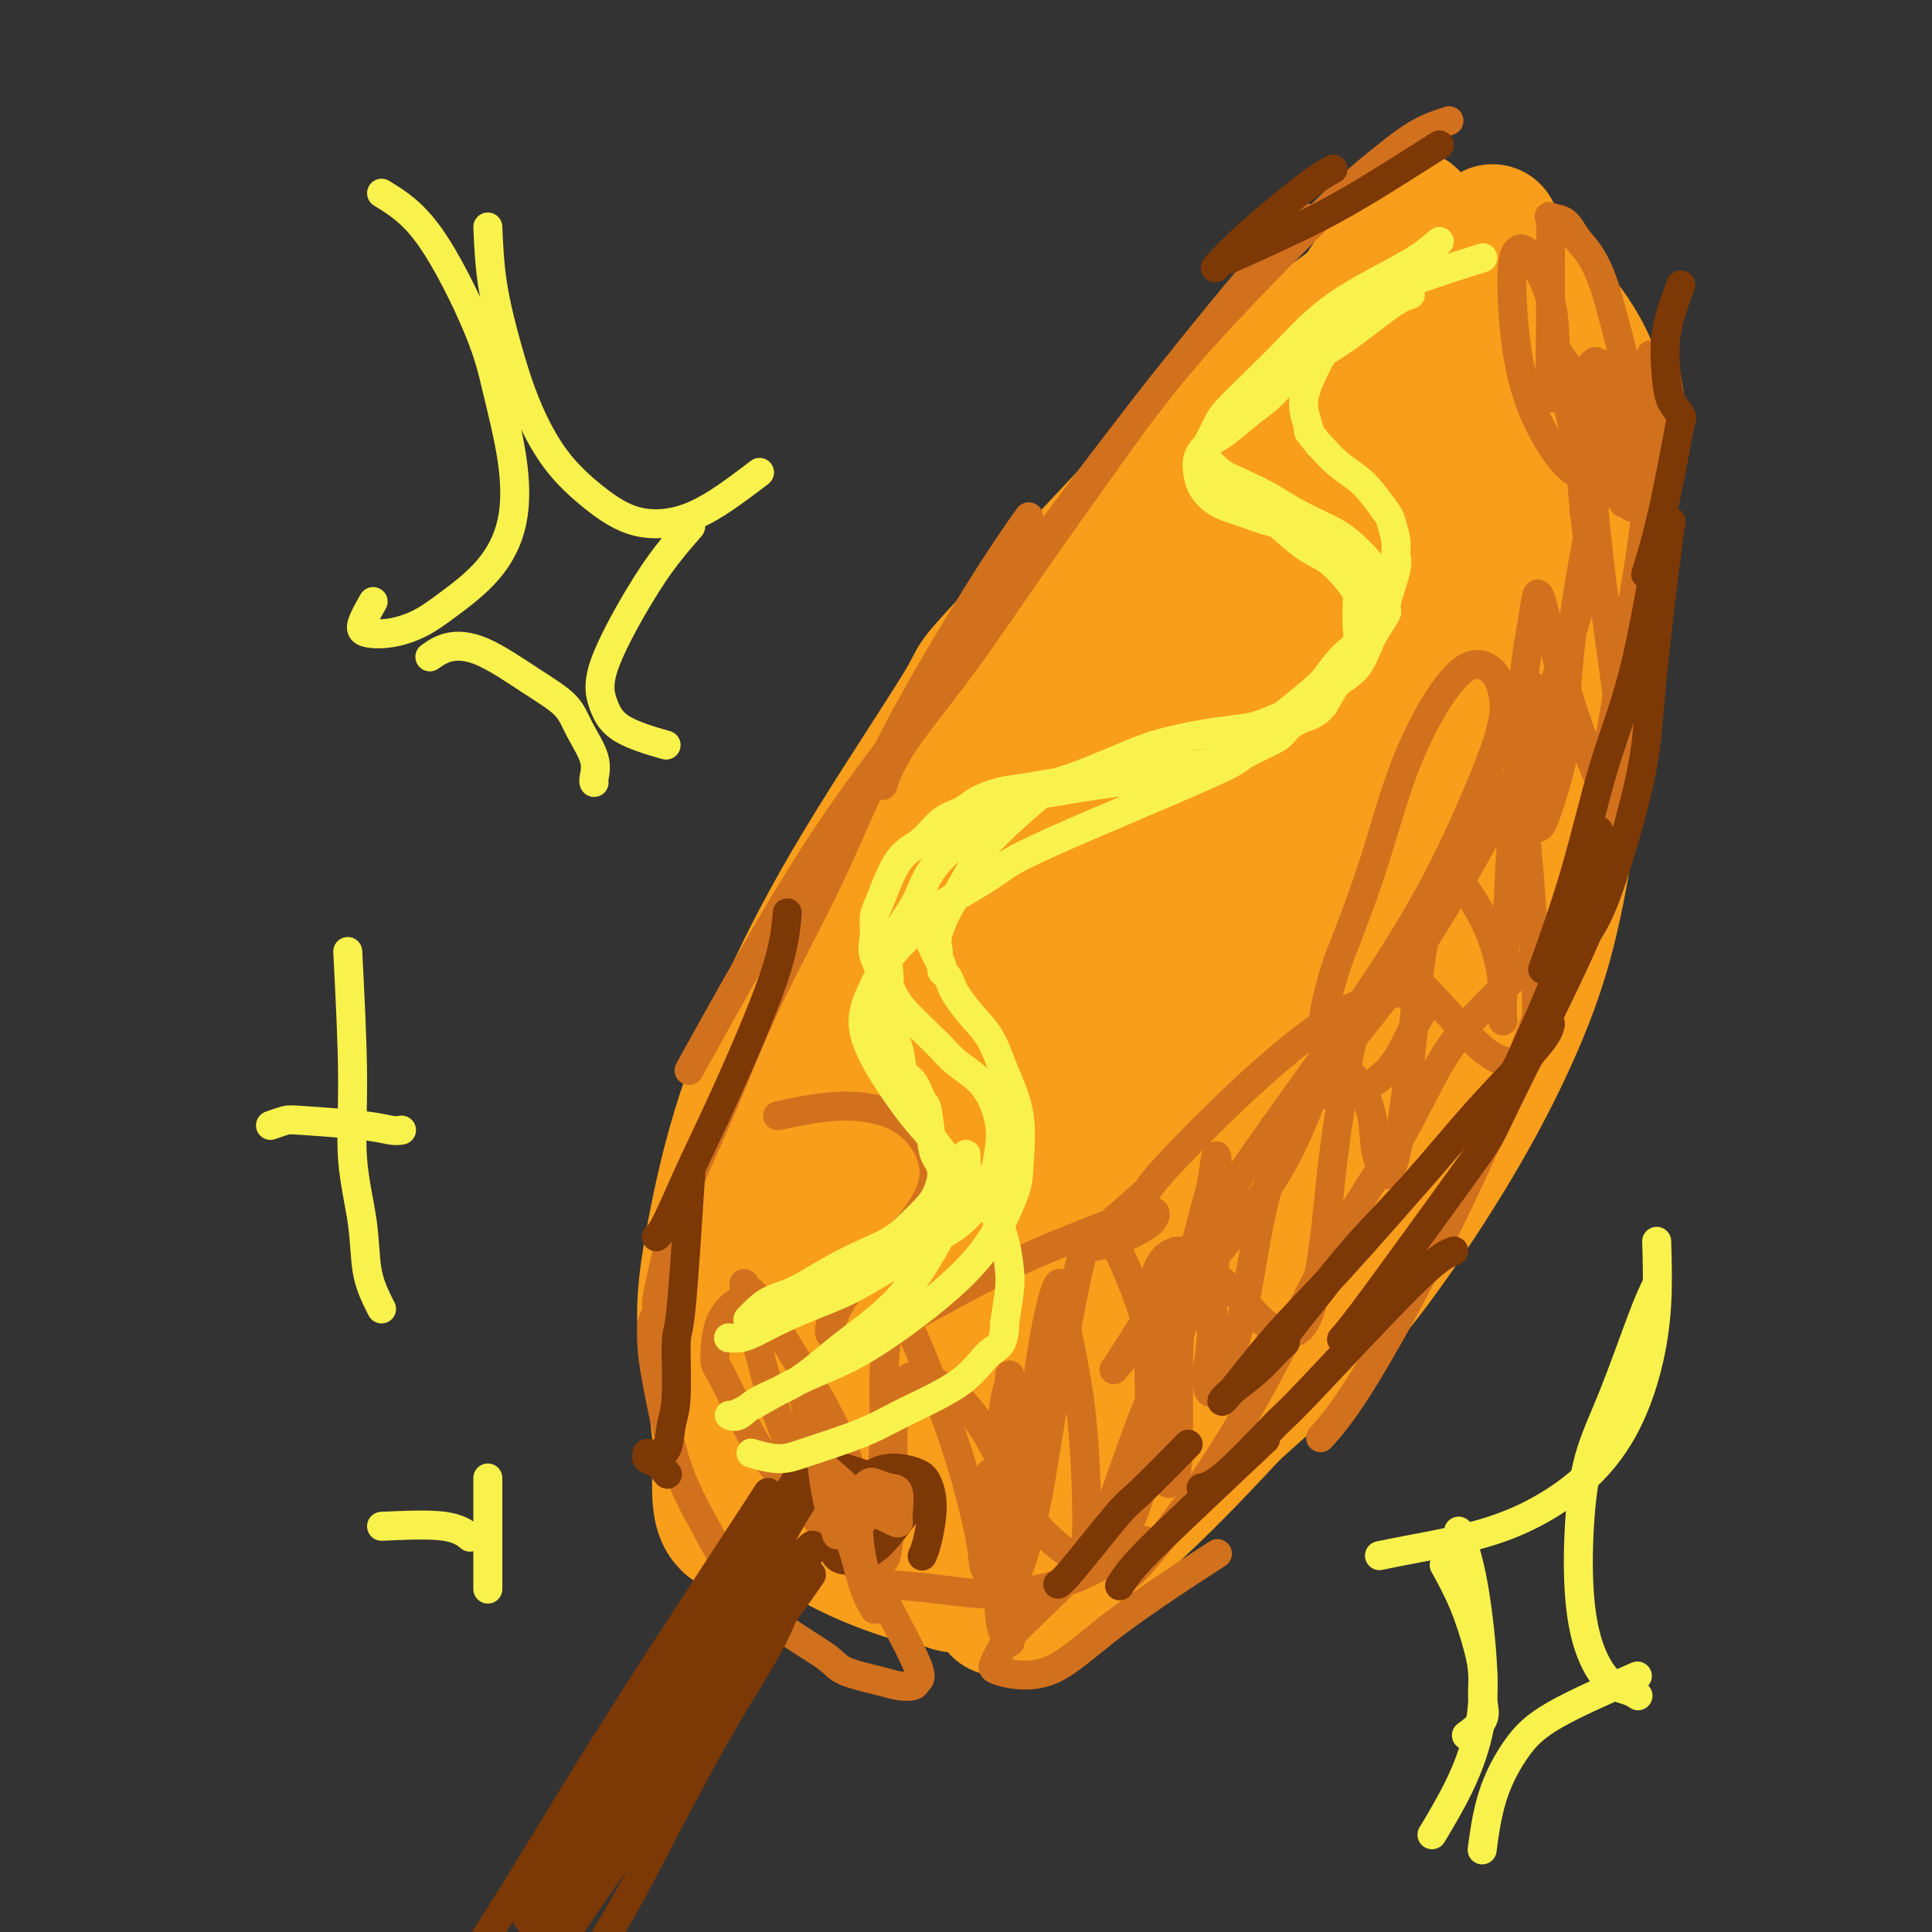 <svg viewBox='0 0 400 400' version='1.1' xmlns='http://www.w3.org/2000/svg' xmlns:xlink='http://www.w3.org/1999/xlink'><rect x="0" y="0" width="400" height="400" fill="#333333" stroke="none"/><g fill='none' stroke='#F99E1B' stroke-width='28' stroke-linecap='round' stroke-linejoin='round'><path d='M292,45c-4.128,6.529 -8.256,13.059 -17,26c-8.744,12.941 -22.105,32.294 -30,44c-7.895,11.706 -10.326,15.763 -14,21c-3.674,5.237 -8.591,11.652 -13,18c-4.409,6.348 -8.309,12.628 -12,18c-3.691,5.372 -7.171,9.834 -10,13c-2.829,3.166 -5.007,5.034 -6,6c-0.993,0.966 -0.802,1.029 -1,1c-0.198,-0.029 -0.784,-0.151 -1,0c-0.216,0.151 -0.062,0.576 0,1c0.062,0.424 0.031,0.846 0,1c-0.031,0.154 -0.061,0.041 0,0c0.061,-0.041 0.212,-0.011 0,0c-0.212,0.011 -0.788,0.003 -1,0c-0.212,-0.003 -0.061,-0.001 0,0c0.061,0.001 0.030,0.000 0,0'/><path d='M290,53c0.121,-0.303 0.242,-0.606 -4,4c-4.242,4.606 -12.848,14.121 -20,22c-7.152,7.879 -12.851,14.122 -19,22c-6.149,7.878 -12.748,17.393 -19,27c-6.252,9.607 -12.157,19.308 -18,29c-5.843,9.692 -11.624,19.374 -17,29c-5.376,9.626 -10.347,19.194 -13,24c-2.653,4.806 -2.988,4.850 -6,11c-3.012,6.150 -8.702,18.405 -12,25c-3.298,6.595 -4.204,7.530 -5,9c-0.796,1.470 -1.482,3.473 -2,5c-0.518,1.527 -0.869,2.577 -1,3c-0.131,0.423 -0.041,0.221 0,1c0.041,0.779 0.034,2.541 0,3c-0.034,0.459 -0.093,-0.386 0,-1c0.093,-0.614 0.339,-0.998 3,-5c2.661,-4.002 7.738,-11.622 11,-17c3.262,-5.378 4.709,-8.514 7,-13c2.291,-4.486 5.424,-10.323 9,-17c3.576,-6.677 7.593,-14.193 12,-22c4.407,-7.807 9.203,-15.903 14,-24'/><path d='M210,168c11.043,-20.025 10.650,-20.587 14,-26c3.350,-5.413 10.445,-15.676 16,-24c5.555,-8.324 9.572,-14.709 14,-20c4.428,-5.291 9.267,-9.487 13,-13c3.733,-3.513 6.359,-6.341 10,-10c3.641,-3.659 8.296,-8.148 10,-10c1.704,-1.852 0.457,-1.067 0,-1c-0.457,0.067 -0.125,-0.582 -2,1c-1.875,1.582 -5.956,5.397 -11,10c-5.044,4.603 -11.051,9.993 -18,17c-6.949,7.007 -14.839,15.630 -23,26c-8.161,10.370 -16.594,22.486 -24,33c-7.406,10.514 -13.784,19.425 -22,33c-8.216,13.575 -18.269,31.813 -24,45c-5.731,13.187 -7.141,21.322 -9,31c-1.859,9.678 -4.165,20.898 -5,27c-0.835,6.102 -0.197,7.086 0,10c0.197,2.914 -0.048,7.759 0,11c0.048,3.241 0.389,4.879 1,6c0.611,1.121 1.492,1.725 2,2c0.508,0.275 0.642,0.220 1,0c0.358,-0.220 0.941,-0.604 3,-3c2.059,-2.396 5.594,-6.803 7,-9c1.406,-2.197 0.683,-2.183 2,-5c1.317,-2.817 4.673,-8.465 7,-12c2.327,-3.535 3.624,-4.958 5,-6c1.376,-1.042 2.832,-1.704 4,-2c1.168,-0.296 2.048,-0.228 3,0c0.952,0.228 1.976,0.614 3,1'/><path d='M187,280c2.453,0.038 3.586,0.633 4,1c0.414,0.367 0.108,0.505 1,1c0.892,0.495 2.983,1.348 5,2c2.017,0.652 3.961,1.104 6,2c2.039,0.896 4.173,2.236 6,3c1.827,0.764 3.347,0.951 7,0c3.653,-0.951 9.439,-3.040 12,-4c2.561,-0.960 1.899,-0.790 4,-2c2.101,-1.210 6.966,-3.799 10,-6c3.034,-2.201 4.236,-4.013 7,-6c2.764,-1.987 7.090,-4.150 10,-6c2.910,-1.850 4.403,-3.386 5,-4c0.597,-0.614 0.299,-0.307 0,0'/><path d='M309,48c1.009,5.319 2.018,10.638 3,16c0.982,5.362 1.935,10.769 3,17c1.065,6.231 2.240,13.288 3,17c0.760,3.712 1.106,4.079 1,11c-0.106,6.921 -0.663,20.397 -2,30c-1.337,9.603 -3.453,15.334 -6,22c-2.547,6.666 -5.526,14.268 -9,21c-3.474,6.732 -7.443,12.593 -11,18c-3.557,5.407 -6.703,10.358 -10,15c-3.297,4.642 -6.744,8.974 -10,13c-3.256,4.026 -6.319,7.747 -9,11c-2.681,3.253 -4.980,6.038 -7,8c-2.020,1.962 -3.761,3.100 -5,4c-1.239,0.900 -1.975,1.561 -3,2c-1.025,0.439 -2.338,0.655 -3,1c-0.662,0.345 -0.671,0.820 -1,1c-0.329,0.180 -0.977,0.066 -1,0c-0.023,-0.066 0.579,-0.083 1,0c0.421,0.083 0.661,0.265 3,0c2.339,-0.265 6.777,-0.978 11,-3c4.223,-2.022 8.231,-5.354 12,-9c3.769,-3.646 7.299,-7.606 11,-12c3.701,-4.394 7.573,-9.221 11,-15c3.427,-5.779 6.408,-12.508 9,-20c2.592,-7.492 4.796,-15.746 7,-24'/><path d='M307,172c3.519,-11.758 4.316,-19.152 5,-28c0.684,-8.848 1.253,-19.149 2,-28c0.747,-8.851 1.671,-16.250 2,-23c0.329,-6.750 0.062,-12.849 0,-17c-0.062,-4.151 0.079,-6.352 0,-8c-0.079,-1.648 -0.380,-2.741 0,-4c0.380,-1.259 1.439,-2.682 2,-3c0.561,-0.318 0.622,0.470 1,1c0.378,0.530 1.071,0.802 3,3c1.929,2.198 5.094,6.322 7,11c1.906,4.678 2.553,9.910 2,18c-0.553,8.090 -2.306,19.038 -3,24c-0.694,4.962 -0.330,3.938 -2,13c-1.670,9.062 -5.374,28.212 -8,40c-2.626,11.788 -4.174,16.215 -7,22c-2.826,5.785 -6.930,12.927 -11,19c-4.070,6.073 -8.104,11.075 -13,16c-4.896,4.925 -10.653,9.771 -16,14c-5.347,4.229 -10.284,7.841 -15,11c-4.716,3.159 -9.211,5.866 -13,8c-3.789,2.134 -6.871,3.696 -9,5c-2.129,1.304 -3.304,2.351 -4,3c-0.696,0.649 -0.913,0.900 -1,1c-0.087,0.100 -0.043,0.050 0,0'/><path d='M314,100c1.588,5.744 3.175,11.487 3,23c-0.175,11.513 -2.113,28.795 -5,41c-2.887,12.205 -6.724,19.335 -11,28c-4.276,8.665 -8.992,18.867 -14,29c-5.008,10.133 -10.308,20.197 -16,30c-5.692,9.803 -11.777,19.347 -17,27c-5.223,7.653 -9.584,13.417 -14,18c-4.416,4.583 -8.887,7.985 -12,10c-3.113,2.015 -4.870,2.642 -6,3c-1.130,0.358 -1.635,0.448 -2,0c-0.365,-0.448 -0.590,-1.435 0,-3c0.590,-1.565 1.996,-3.708 4,-6c2.004,-2.292 4.607,-4.734 7,-7c2.393,-2.266 4.575,-4.357 7,-6c2.425,-1.643 5.092,-2.837 9,-5c3.908,-2.163 9.057,-5.294 13,-8c3.943,-2.706 6.682,-4.987 10,-8c3.318,-3.013 7.216,-6.757 11,-11c3.784,-4.243 7.454,-8.986 11,-15c3.546,-6.014 6.969,-13.299 10,-21c3.031,-7.701 5.672,-15.818 8,-24c2.328,-8.182 4.345,-16.429 6,-25c1.655,-8.571 2.949,-17.465 4,-25c1.051,-7.535 1.859,-13.710 2,-20c0.141,-6.290 -0.385,-12.693 -1,-18c-0.615,-5.307 -1.319,-9.516 -2,-13c-0.681,-3.484 -1.341,-6.242 -2,-9'/><path d='M317,85c-1.163,-6.643 -1.569,-3.250 -2,-3c-0.431,0.250 -0.885,-2.644 -1,-4c-0.115,-1.356 0.110,-1.173 0,-1c-0.110,0.173 -0.555,0.338 0,1c0.555,0.662 2.109,1.823 4,5c1.891,3.177 4.117,8.370 6,13c1.883,4.630 3.422,8.697 4,18c0.578,9.303 0.195,23.842 0,31c-0.195,7.158 -0.201,6.936 -1,12c-0.799,5.064 -2.390,15.414 -4,24c-1.610,8.586 -3.238,15.406 -6,23c-2.762,7.594 -6.657,15.960 -11,24c-4.343,8.040 -9.135,15.753 -14,23c-4.865,7.247 -9.804,14.029 -15,20c-5.196,5.971 -10.649,11.131 -16,16c-5.351,4.869 -10.600,9.447 -15,13c-4.400,3.553 -7.952,6.083 -11,8c-3.048,1.917 -5.594,3.223 -7,4c-1.406,0.777 -1.674,1.027 -2,1c-0.326,-0.027 -0.709,-0.329 -1,0c-0.291,0.329 -0.488,1.290 1,0c1.488,-1.290 4.663,-4.831 8,-9c3.337,-4.169 6.837,-8.966 11,-14c4.163,-5.034 8.987,-10.304 14,-16c5.013,-5.696 10.213,-11.818 15,-17c4.787,-5.182 9.162,-9.424 13,-13c3.838,-3.576 7.139,-6.486 9,-8c1.861,-1.514 2.282,-1.633 3,-2c0.718,-0.367 1.732,-0.984 1,1c-0.732,1.984 -3.209,6.567 -7,12c-3.791,5.433 -8.895,11.717 -14,18'/><path d='M279,265c-6.293,8.603 -12.025,14.610 -18,21c-5.975,6.390 -12.193,13.162 -18,19c-5.807,5.838 -11.202,10.741 -16,15c-4.798,4.259 -8.998,7.873 -12,10c-3.002,2.127 -4.804,2.766 -6,3c-1.196,0.234 -1.784,0.062 -2,0c-0.216,-0.062 -0.058,-0.013 0,0c0.058,0.013 0.018,-0.009 0,-1c-0.018,-0.991 -0.013,-2.950 0,-4c0.013,-1.050 0.036,-1.192 0,-2c-0.036,-0.808 -0.130,-2.281 -1,-4c-0.870,-1.719 -2.517,-3.683 -4,-5c-1.483,-1.317 -2.803,-1.986 -6,-4c-3.197,-2.014 -8.272,-5.373 -12,-8c-3.728,-2.627 -6.108,-4.523 -9,-7c-2.892,-2.477 -6.294,-5.535 -9,-8c-2.706,-2.465 -4.714,-4.337 -7,-7c-2.286,-2.663 -4.848,-6.117 -6,-8c-1.152,-1.883 -0.894,-2.193 -1,-5c-0.106,-2.807 -0.578,-8.109 0,-13c0.578,-4.891 2.205,-9.370 5,-15c2.795,-5.630 6.759,-12.413 11,-20c4.241,-7.587 8.759,-15.980 14,-25c5.241,-9.020 11.205,-18.666 17,-28c5.795,-9.334 11.420,-18.355 17,-27c5.580,-8.645 11.115,-16.915 16,-24c4.885,-7.085 9.121,-12.987 14,-19c4.879,-6.013 10.401,-12.138 13,-15c2.599,-2.862 2.277,-2.463 6,-6c3.723,-3.537 11.492,-11.011 16,-15c4.508,-3.989 5.754,-4.495 7,-5'/><path d='M288,58c5.100,-4.724 3.351,-3.533 3,-3c-0.351,0.533 0.695,0.409 1,0c0.305,-0.409 -0.130,-1.103 -2,0c-1.870,1.103 -5.175,4.002 -9,7c-3.825,2.998 -8.169,6.094 -10,7c-1.831,0.906 -1.149,-0.380 -13,12c-11.851,12.380 -36.234,38.424 -47,50c-10.766,11.576 -7.916,8.684 -11,14c-3.084,5.316 -12.101,18.840 -19,30c-6.899,11.160 -11.680,19.957 -16,29c-4.320,9.043 -8.180,18.333 -11,27c-2.820,8.667 -4.601,16.711 -6,24c-1.399,7.289 -2.417,13.822 -2,20c0.417,6.178 2.269,12.001 4,17c1.731,4.999 3.340,9.175 6,13c2.660,3.825 6.370,7.301 10,10c3.630,2.699 7.179,4.622 10,6c2.821,1.378 4.915,2.211 7,3c2.085,0.789 4.162,1.533 6,2c1.838,0.467 3.437,0.655 5,1c1.563,0.345 3.090,0.846 4,1c0.910,0.154 1.204,-0.039 1,0c-0.204,0.039 -0.906,0.312 -2,0c-1.094,-0.312 -2.580,-1.208 -4,-2c-1.420,-0.792 -2.772,-1.480 -4,-2c-1.228,-0.520 -2.331,-0.871 -4,-3c-1.669,-2.129 -3.906,-6.037 -5,-11c-1.094,-4.963 -1.047,-10.982 -1,-17'/><path d='M179,293c0.388,-6.262 1.859,-13.417 4,-22c2.141,-8.583 4.954,-18.595 9,-29c4.046,-10.405 9.327,-21.204 15,-32c5.673,-10.796 11.738,-21.588 19,-34c7.262,-12.412 15.723,-26.443 19,-32c3.277,-5.557 1.372,-2.640 9,-15c7.628,-12.360 24.790,-39.995 32,-52c7.210,-12.005 4.467,-8.378 4,-8c-0.467,0.378 1.342,-2.491 2,-4c0.658,-1.509 0.165,-1.657 0,-2c-0.165,-0.343 -0.001,-0.880 0,-1c0.001,-0.120 -0.162,0.176 0,0c0.162,-0.176 0.650,-0.825 -1,1c-1.650,1.825 -5.437,6.123 -10,12c-4.563,5.877 -9.903,13.334 -16,23c-6.097,9.666 -12.951,21.542 -20,34c-7.049,12.458 -14.293,25.500 -20,38c-5.707,12.500 -9.878,24.459 -13,34c-3.122,9.541 -5.196,16.663 -6,23c-0.804,6.337 -0.340,11.887 1,16c1.340,4.113 3.554,6.788 7,8c3.446,1.212 8.123,0.962 13,-1c4.877,-1.962 9.953,-5.637 15,-11c5.047,-5.363 10.065,-12.414 15,-20c4.935,-7.586 9.787,-15.706 14,-25c4.213,-9.294 7.786,-19.761 11,-30c3.214,-10.239 6.068,-20.250 8,-29c1.932,-8.750 2.943,-16.240 3,-21c0.057,-4.760 -0.841,-6.788 -3,-7c-2.159,-0.212 -5.580,1.394 -9,3'/><path d='M281,110c-3.901,3.032 -9.154,9.110 -15,18c-5.846,8.890 -12.286,20.590 -19,33c-6.714,12.410 -13.703,25.531 -20,38c-6.297,12.469 -11.902,24.286 -16,35c-4.098,10.714 -6.691,20.325 -9,27c-2.309,6.675 -4.336,10.413 -2,13c2.336,2.587 9.033,4.024 14,1c4.967,-3.024 8.204,-10.510 13,-19c4.796,-8.490 11.151,-17.986 17,-29c5.849,-11.014 11.190,-23.546 17,-37c5.810,-13.454 12.087,-27.830 18,-41c5.913,-13.170 11.462,-25.135 16,-35c4.538,-9.865 8.065,-17.631 10,-22c1.935,-4.369 2.278,-5.340 1,-6c-1.278,-0.660 -4.176,-1.007 -8,2c-3.824,3.007 -8.573,9.370 -15,19c-6.427,9.630 -14.530,22.529 -23,37c-8.470,14.471 -17.306,30.516 -25,46c-7.694,15.484 -14.246,30.407 -20,44c-5.754,13.593 -10.710,25.857 -15,36c-4.290,10.143 -7.915,18.165 -10,23c-2.085,4.835 -2.628,6.481 -3,8c-0.372,1.519 -0.571,2.909 2,1c2.571,-1.909 7.912,-7.116 14,-15c6.088,-7.884 12.924,-18.444 20,-31c7.076,-12.556 14.393,-27.108 22,-42c7.607,-14.892 15.503,-30.126 23,-45c7.497,-14.874 14.595,-29.389 21,-42c6.405,-12.611 12.116,-23.317 15,-30c2.884,-6.683 2.942,-9.341 3,-12'/><path d='M307,85c0.502,-2.552 0.257,-2.931 -3,-1c-3.257,1.931 -9.527,6.171 -16,14c-6.473,7.829 -13.148,19.247 -21,33c-7.852,13.753 -16.880,29.841 -25,46c-8.120,16.159 -15.332,32.388 -21,46c-5.668,13.612 -9.792,24.608 -13,37c-3.208,12.392 -5.499,26.180 -5,31c0.499,4.820 3.789,0.670 8,-5c4.211,-5.670 9.345,-12.862 15,-23c5.655,-10.138 11.833,-23.222 18,-37c6.167,-13.778 12.323,-28.250 18,-42c5.677,-13.750 10.874,-26.779 15,-37c4.126,-10.221 7.181,-17.634 9,-22c1.819,-4.366 2.401,-5.683 1,-6c-1.401,-0.317 -4.784,0.368 -9,4c-4.216,3.632 -9.264,10.211 -15,18c-5.736,7.789 -12.160,16.789 -19,28c-6.840,11.211 -14.097,24.632 -17,30c-2.903,5.368 -1.451,2.684 0,0'/></g>
<g fill='none' stroke='#D2711D' stroke-width='6' stroke-linecap='round' stroke-linejoin='round'><path d='M300,25c-2.206,0.711 -4.412,1.422 -7,3c-2.588,1.578 -5.558,4.023 -8,6c-2.442,1.977 -4.355,3.486 -11,10c-6.645,6.514 -18.021,18.031 -26,27c-7.979,8.969 -12.562,15.388 -18,23c-5.438,7.612 -11.731,16.415 -17,24c-5.269,7.585 -9.516,13.951 -14,20c-4.484,6.049 -9.207,11.783 -12,16c-2.793,4.217 -3.655,6.919 -4,8c-0.345,1.081 -0.172,0.540 0,0'/><path d='M270,45c-2.745,2.873 -5.490,5.747 -10,11c-4.510,5.253 -10.784,12.886 -18,22c-7.216,9.114 -15.374,19.709 -23,30c-7.626,10.291 -14.720,20.279 -22,30c-7.280,9.721 -14.746,19.177 -21,28c-6.254,8.823 -11.295,17.014 -16,25c-4.705,7.986 -9.074,15.765 -12,21c-2.926,5.235 -4.407,7.924 -5,9c-0.593,1.076 -0.296,0.538 0,0'/><path d='M213,107c-2.493,3.505 -4.986,7.011 -10,15c-5.014,7.989 -12.550,20.463 -18,31c-5.450,10.537 -8.815,19.138 -13,28c-4.185,8.862 -9.191,17.986 -13,26c-3.809,8.014 -6.422,14.917 -9,21c-2.578,6.083 -5.122,11.346 -7,16c-1.878,4.654 -3.091,8.700 -4,12c-0.909,3.300 -1.515,5.854 -2,8c-0.485,2.146 -0.848,3.883 -1,5c-0.152,1.117 -0.092,1.614 0,2c0.092,0.386 0.217,0.661 0,1c-0.217,0.339 -0.777,0.742 -1,2c-0.223,1.258 -0.111,3.372 0,5c0.111,1.628 0.219,2.769 1,7c0.781,4.231 2.233,11.553 4,17c1.767,5.447 3.848,9.021 6,13c2.152,3.979 4.375,8.365 7,12c2.625,3.635 5.650,6.519 9,9c3.350,2.481 7.024,4.561 9,6c1.976,1.439 2.255,2.239 4,3c1.745,0.761 4.955,1.484 7,2c2.045,0.516 2.924,0.826 4,1c1.076,0.174 2.350,0.212 3,0c0.650,-0.212 0.675,-0.672 1,-1c0.325,-0.328 0.950,-0.522 0,-3c-0.950,-2.478 -3.475,-7.239 -6,-12'/><path d='M184,333c-2.168,-4.221 -5.089,-6.774 -8,-10c-2.911,-3.226 -5.814,-7.125 -9,-11c-3.186,-3.875 -6.657,-7.726 -9,-11c-2.343,-3.274 -3.559,-5.970 -5,-9c-1.441,-3.030 -3.107,-6.392 -4,-8c-0.893,-1.608 -1.013,-1.462 -1,-3c0.013,-1.538 0.157,-4.760 1,-7c0.843,-2.240 2.384,-3.497 3,-4c0.616,-0.503 0.308,-0.251 0,0'/><path d='M183,328c3.436,0.245 6.872,0.490 11,1c4.128,0.510 8.949,1.286 14,1c5.051,-0.286 10.333,-1.633 14,-3c3.667,-1.367 5.721,-2.755 8,-4c2.279,-1.245 4.784,-2.349 6,-3c1.216,-0.651 1.143,-0.850 1,-1c-0.143,-0.150 -0.356,-0.251 -2,0c-1.644,0.251 -4.717,0.854 -8,3c-3.283,2.146 -6.774,5.836 -10,9c-3.226,3.164 -6.187,5.804 -8,8c-1.813,2.196 -2.479,3.949 -3,5c-0.521,1.051 -0.896,1.400 1,2c1.896,0.600 6.065,1.449 10,0c3.935,-1.449 7.636,-5.198 14,-10c6.364,-4.802 15.390,-10.658 19,-13c3.610,-2.342 1.805,-1.171 0,0'/><path d='M334,131c2.445,-4.013 4.890,-8.026 6,-10c1.110,-1.974 0.885,-1.909 1,-3c0.115,-1.091 0.570,-3.338 1,-5c0.430,-1.662 0.836,-2.739 1,-4c0.164,-1.261 0.086,-2.705 0,-4c-0.086,-1.295 -0.180,-2.440 0,-4c0.180,-1.560 0.633,-3.534 1,-5c0.367,-1.466 0.646,-2.424 1,-4c0.354,-1.576 0.781,-3.770 1,-5c0.219,-1.230 0.230,-1.497 0,-3c-0.230,-1.503 -0.703,-4.241 -1,-6c-0.297,-1.759 -0.420,-2.540 -1,-3c-0.580,-0.460 -1.617,-0.599 -2,-1c-0.383,-0.401 -0.113,-1.063 0,0c0.113,1.063 0.069,3.851 0,9c-0.069,5.149 -0.164,12.660 -1,21c-0.836,8.340 -2.413,17.508 -4,27c-1.587,9.492 -3.184,19.309 -5,29c-1.816,9.691 -3.850,19.256 -7,30c-3.150,10.744 -7.416,22.666 -12,34c-4.584,11.334 -9.486,22.079 -15,33c-5.514,10.921 -11.638,22.017 -16,29c-4.362,6.983 -6.960,9.852 -8,11c-1.040,1.148 -0.520,0.574 0,0'/><path d='M205,305c0.515,1.866 1.030,3.731 2,7c0.970,3.269 2.396,7.941 3,12c0.604,4.059 0.386,7.504 0,10c-0.386,2.496 -0.941,4.042 -1,5c-0.059,0.958 0.379,1.326 0,1c-0.379,-0.326 -1.576,-1.346 -2,-5c-0.424,-3.654 -0.075,-9.941 0,-16c0.075,-6.059 -0.123,-11.891 0,-17c0.123,-5.109 0.569,-9.496 1,-12c0.431,-2.504 0.847,-3.126 1,-4c0.153,-0.874 0.041,-2.002 0,-1c-0.041,1.002 -0.013,4.132 0,9c0.013,4.868 0.011,11.472 0,17c-0.011,5.528 -0.033,9.978 0,13c0.033,3.022 0.119,4.614 1,3c0.881,-1.614 2.556,-6.434 4,-13c1.444,-6.566 2.656,-14.877 4,-23c1.344,-8.123 2.820,-16.058 4,-22c1.180,-5.942 2.065,-9.890 3,-12c0.935,-2.110 1.921,-2.383 3,-2c1.079,0.383 2.251,1.423 4,5c1.749,3.577 4.076,9.692 5,13c0.924,3.308 0.447,3.809 1,9c0.553,5.191 2.138,15.072 3,20c0.862,4.928 1.001,4.904 1,5c-0.001,0.096 -0.143,0.313 0,0c0.143,-0.313 0.572,-1.157 1,-2'/><path d='M243,305c1.152,1.923 1.031,-9.269 1,-17c-0.031,-7.731 0.027,-12.002 1,-18c0.973,-5.998 2.860,-13.722 4,-18c1.140,-4.278 1.534,-5.109 2,-8c0.466,-2.891 1.004,-7.840 1,-2c-0.004,5.840 -0.549,22.471 -1,31c-0.451,8.529 -0.808,8.957 -1,10c-0.192,1.043 -0.220,2.703 0,4c0.220,1.297 0.687,2.232 2,0c1.313,-2.232 3.470,-7.630 5,-14c1.530,-6.370 2.432,-13.711 4,-21c1.568,-7.289 3.800,-14.526 6,-20c2.200,-5.474 4.367,-9.185 6,-11c1.633,-1.815 2.733,-1.732 4,-1c1.267,0.732 2.702,2.115 4,4c1.298,1.885 2.458,4.271 3,7c0.542,2.729 0.467,5.800 1,8c0.533,2.200 1.675,3.530 2,4c0.325,0.470 -0.167,0.079 0,0c0.167,-0.079 0.994,0.154 2,-4c1.006,-4.154 2.191,-12.696 3,-20c0.809,-7.304 1.242,-13.369 2,-19c0.758,-5.631 1.843,-10.828 3,-14c1.157,-3.172 2.387,-4.318 3,-5c0.613,-0.682 0.609,-0.898 2,1c1.391,1.898 4.177,5.911 6,10c1.823,4.089 2.683,8.255 3,11c0.317,2.745 0.091,4.070 0,5c-0.091,0.930 -0.045,1.465 0,2'/><path d='M311,210c0.413,2.854 -0.055,0.987 0,-3c0.055,-3.987 0.631,-10.096 1,-16c0.369,-5.904 0.530,-11.604 1,-18c0.470,-6.396 1.250,-13.490 2,-18c0.750,-4.510 1.469,-6.436 2,-9c0.531,-2.564 0.874,-5.764 1,-2c0.126,3.764 0.033,14.494 0,19c-0.033,4.506 -0.007,2.789 0,4c0.007,1.211 -0.003,5.348 1,4c1.003,-1.348 3.021,-8.183 4,-12c0.979,-3.817 0.920,-4.616 1,-8c0.080,-3.384 0.299,-9.354 1,-16c0.701,-6.646 1.885,-13.967 3,-20c1.115,-6.033 2.163,-10.779 3,-14c0.837,-3.221 1.464,-4.919 2,-6c0.536,-1.081 0.980,-1.545 1,-2c0.020,-0.455 -0.386,-0.899 0,0c0.386,0.899 1.564,3.142 2,4c0.436,0.858 0.131,0.330 0,1c-0.131,0.670 -0.088,2.539 0,4c0.088,1.461 0.221,2.513 0,2c-0.221,-0.513 -0.796,-2.590 -1,-4c-0.204,-1.410 -0.037,-2.151 0,-5c0.037,-2.849 -0.057,-7.805 0,-11c0.057,-3.195 0.264,-4.630 0,-6c-0.264,-1.370 -0.999,-2.677 -1,-3c-0.001,-0.323 0.732,0.336 1,1c0.268,0.664 0.072,1.333 1,3c0.928,1.667 2.979,4.334 4,11c1.021,6.666 1.010,17.333 1,28'/><path d='M341,118c-0.737,10.841 -3.078,23.944 -5,33c-1.922,9.056 -3.425,14.066 -5,19c-1.575,4.934 -3.220,9.791 -5,14c-1.780,4.209 -3.693,7.770 -5,10c-1.307,2.230 -2.008,3.128 -5,6c-2.992,2.872 -8.276,7.720 -12,12c-3.724,4.280 -5.887,7.994 -8,12c-2.113,4.006 -4.175,8.303 -7,13c-2.825,4.697 -6.413,9.795 -10,16c-3.587,6.205 -7.173,13.518 -11,21c-3.827,7.482 -7.895,15.132 -12,22c-4.105,6.868 -8.248,12.954 -12,18c-3.752,5.046 -7.113,9.052 -9,11c-1.887,1.948 -2.302,1.840 -3,1c-0.698,-0.840 -1.681,-2.410 -1,-7c0.681,-4.590 3.025,-12.200 5,-20c1.975,-7.800 3.581,-15.791 6,-23c2.419,-7.209 5.652,-13.636 8,-18c2.348,-4.364 3.810,-6.667 5,-8c1.190,-1.333 2.107,-1.698 2,-1c-0.107,0.698 -1.239,2.457 -3,6c-1.761,3.543 -4.150,8.870 -7,15c-2.850,6.130 -6.161,13.062 -9,20c-2.839,6.938 -5.207,13.883 -7,19c-1.793,5.117 -3.011,8.407 -4,10c-0.989,1.593 -1.750,1.489 -2,1c-0.250,-0.489 0.010,-1.362 0,-6c-0.010,-4.638 -0.288,-13.039 -1,-20c-0.712,-6.961 -1.856,-12.480 -3,-18'/><path d='M221,276c-1.133,-8.222 -0.964,-7.277 -1,-8c-0.036,-0.723 -0.277,-3.114 -1,-2c-0.723,1.114 -1.928,5.733 -3,12c-1.072,6.267 -2.011,14.180 -3,21c-0.989,6.820 -2.026,12.545 -3,17c-0.974,4.455 -1.883,7.639 -3,9c-1.117,1.361 -2.442,0.898 -3,0c-0.558,-0.898 -0.348,-2.232 -1,-6c-0.652,-3.768 -2.167,-9.969 -4,-16c-1.833,-6.031 -3.984,-11.890 -6,-17c-2.016,-5.110 -3.898,-9.469 -5,-12c-1.102,-2.531 -1.423,-3.235 -2,-3c-0.577,0.235 -1.409,1.407 -2,4c-0.591,2.593 -0.942,6.607 -1,11c-0.058,4.393 0.177,9.165 0,13c-0.177,3.835 -0.766,6.734 -1,9c-0.234,2.266 -0.114,3.901 0,5c0.114,1.099 0.220,1.662 0,2c-0.220,0.338 -0.767,0.450 -2,-2c-1.233,-2.450 -3.152,-7.461 -5,-12c-1.848,-4.539 -3.625,-8.607 -5,-11c-1.375,-2.393 -2.350,-3.111 -3,-4c-0.650,-0.889 -0.977,-1.948 -1,-1c-0.023,0.948 0.258,3.904 1,7c0.742,3.096 1.944,6.333 3,9c1.056,2.667 1.965,4.764 3,6c1.035,1.236 2.194,1.610 3,2c0.806,0.390 1.257,0.795 1,-1c-0.257,-1.795 -1.223,-5.791 -3,-10c-1.777,-4.209 -4.365,-8.631 -7,-13c-2.635,-4.369 -5.318,-8.684 -8,-13'/><path d='M159,272c-3.148,-5.009 -3.517,-4.531 -4,-5c-0.483,-0.469 -1.079,-1.883 -1,-1c0.079,0.883 0.833,4.064 2,9c1.167,4.936 2.748,11.625 5,18c2.252,6.375 5.176,12.434 9,18c3.824,5.566 8.547,10.638 11,12c2.453,1.362 2.634,-0.985 3,-4c0.366,-3.015 0.916,-6.696 1,-11c0.084,-4.304 -0.299,-9.231 0,-13c0.299,-3.769 1.281,-6.380 2,-8c0.719,-1.620 1.176,-2.247 3,-2c1.824,0.247 5.016,1.370 8,4c2.984,2.630 5.762,6.768 8,11c2.238,4.232 3.938,8.557 6,12c2.062,3.443 4.486,6.002 7,8c2.514,1.998 5.117,3.435 7,4c1.883,0.565 3.044,0.258 5,-3c1.956,-3.258 4.705,-9.466 6,-15c1.295,-5.534 1.136,-10.395 1,-16c-0.136,-5.605 -0.250,-11.954 0,-17c0.250,-5.046 0.862,-8.789 2,-11c1.138,-2.211 2.800,-2.889 4,-3c1.200,-0.111 1.938,0.344 4,2c2.062,1.656 5.448,4.514 8,7c2.552,2.486 4.268,4.601 6,6c1.732,1.399 3.478,2.082 5,2c1.522,-0.082 2.820,-0.929 4,-4c1.180,-3.071 2.241,-8.365 3,-14c0.759,-5.635 1.217,-11.610 2,-18c0.783,-6.390 1.892,-13.195 3,-20'/><path d='M279,220c2.222,-11.230 3.776,-13.304 5,-15c1.224,-1.696 2.118,-3.015 3,-4c0.882,-0.985 1.751,-1.638 4,0c2.249,1.638 5.878,5.567 9,9c3.122,3.433 5.738,6.372 8,8c2.262,1.628 4.170,1.947 6,2c1.830,0.053 3.583,-0.159 4,-7c0.417,-6.841 -0.502,-20.312 -1,-27c-0.498,-6.688 -0.577,-6.595 -1,-12c-0.423,-5.405 -1.192,-16.310 -1,-25c0.192,-8.690 1.344,-15.167 2,-19c0.656,-3.833 0.815,-5.024 1,-6c0.185,-0.976 0.395,-1.739 1,0c0.605,1.739 1.603,5.980 3,11c1.397,5.020 3.192,10.819 5,16c1.808,5.181 3.628,9.742 5,12c1.372,2.258 2.298,2.211 3,1c0.702,-1.211 1.182,-3.585 1,-8c-0.182,-4.415 -1.026,-10.871 -2,-18c-0.974,-7.129 -2.077,-14.932 -3,-23c-0.923,-8.068 -1.667,-16.403 -2,-23c-0.333,-6.597 -0.255,-11.457 0,-14c0.255,-2.543 0.688,-2.767 1,-3c0.312,-0.233 0.502,-0.473 1,1c0.498,1.473 1.305,4.658 2,8c0.695,3.342 1.279,6.841 2,10c0.721,3.159 1.580,5.979 2,8c0.420,2.021 0.401,3.243 1,3c0.599,-0.243 1.815,-1.950 2,-6c0.185,-4.050 -0.661,-10.443 -2,-17c-1.339,-6.557 -3.169,-13.279 -5,-20'/><path d='M333,62c-2.309,-8.212 -4.580,-10.244 -6,-12c-1.420,-1.756 -1.988,-3.238 -3,-4c-1.012,-0.762 -2.468,-0.805 -3,-1c-0.532,-0.195 -0.139,-0.543 0,1c0.139,1.543 0.023,4.976 0,9c-0.023,4.024 0.045,8.638 0,14c-0.045,5.362 -0.204,11.473 0,13c0.204,1.527 0.771,-1.531 1,-4c0.229,-2.469 0.122,-4.349 0,-7c-0.122,-2.651 -0.257,-6.072 -1,-9c-0.743,-2.928 -2.092,-5.362 -3,-7c-0.908,-1.638 -1.374,-2.479 -2,-3c-0.626,-0.521 -1.413,-0.723 -2,0c-0.587,0.723 -0.975,2.371 -1,6c-0.025,3.629 0.313,9.240 1,14c0.687,4.760 1.722,8.671 3,12c1.278,3.329 2.799,6.077 4,8c1.201,1.923 2.083,3.020 3,4c0.917,0.980 1.868,1.844 3,2c1.132,0.156 2.444,-0.395 3,-2c0.556,-1.605 0.354,-4.263 0,-7c-0.354,-2.737 -0.861,-5.551 -2,-8c-1.139,-2.449 -2.911,-4.532 -4,-6c-1.089,-1.468 -1.494,-2.322 -2,-3c-0.506,-0.678 -1.114,-1.182 -1,-1c0.114,0.182 0.948,1.049 1,1c0.052,-0.049 -0.678,-1.013 0,2c0.678,3.013 2.765,10.004 4,16c1.235,5.996 1.617,10.998 2,16'/><path d='M328,106c1.150,8.138 1.024,11.484 0,16c-1.024,4.516 -2.947,10.204 -5,16c-2.053,5.796 -4.236,11.702 -7,18c-2.764,6.298 -6.109,12.990 -10,20c-3.891,7.010 -8.327,14.340 -12,20c-3.673,5.660 -6.582,9.650 -10,14c-3.418,4.350 -7.344,9.060 -9,11c-1.656,1.940 -1.043,1.109 -1,1c0.043,-0.109 -0.485,0.504 -1,1c-0.515,0.496 -1.016,0.874 -1,1c0.016,0.126 0.550,-0.001 0,2c-0.550,2.001 -2.182,6.131 -4,10c-1.818,3.869 -3.820,7.479 -7,12c-3.180,4.521 -7.537,9.953 -12,15c-4.463,5.047 -9.032,9.710 -12,13c-2.968,3.290 -4.337,5.208 -5,6c-0.663,0.792 -0.621,0.457 -1,1c-0.379,0.543 -1.179,1.962 2,-3c3.179,-4.962 10.337,-16.306 16,-25c5.663,-8.694 9.830,-14.739 15,-22c5.170,-7.261 11.344,-15.737 17,-24c5.656,-8.263 10.794,-16.314 15,-24c4.206,-7.686 7.482,-15.007 10,-21c2.518,-5.993 4.280,-10.659 5,-14c0.720,-3.341 0.399,-5.359 0,-7c-0.399,-1.641 -0.877,-2.906 -2,-4c-1.123,-1.094 -2.892,-2.017 -5,-1c-2.108,1.017 -4.555,3.974 -7,8c-2.445,4.026 -4.889,9.122 -7,15c-2.111,5.878 -3.889,12.536 -6,19c-2.111,6.464 -4.556,12.732 -7,19'/><path d='M277,199c-3.763,11.625 -3.169,14.187 -3,17c0.169,2.813 -0.086,5.878 0,8c0.086,2.122 0.514,3.300 3,3c2.486,-0.300 7.031,-2.078 10,-5c2.969,-2.922 4.363,-6.986 6,-10c1.637,-3.014 3.517,-4.977 1,-6c-2.517,-1.023 -9.431,-1.108 -20,6c-10.569,7.108 -24.792,21.407 -31,28c-6.208,6.593 -4.400,5.478 -6,7c-1.600,1.522 -6.608,5.680 -9,8c-2.392,2.320 -2.169,2.802 -2,3c0.169,0.198 0.283,0.112 1,0c0.717,-0.112 2.038,-0.252 4,-1c1.962,-0.748 4.564,-2.105 6,-3c1.436,-0.895 1.705,-1.328 2,-2c0.295,-0.672 0.616,-1.584 -2,-1c-2.616,0.584 -8.171,2.665 -14,5c-5.829,2.335 -11.934,4.924 -18,8c-6.066,3.076 -12.093,6.639 -17,9c-4.907,2.361 -8.695,3.520 -11,4c-2.305,0.480 -3.126,0.280 -4,0c-0.874,-0.280 -1.800,-0.640 -1,-3c0.800,-2.360 3.325,-6.718 6,-10c2.675,-3.282 5.499,-5.487 8,-8c2.501,-2.513 4.678,-5.334 6,-8c1.322,-2.666 1.787,-5.179 1,-8c-0.787,-2.821 -2.827,-5.952 -6,-8c-3.173,-2.048 -7.478,-3.014 -12,-3c-4.522,0.014 -9.261,1.007 -14,2'/></g>
<g fill='none' stroke='#7C3805' stroke-width='6' stroke-linecap='round' stroke-linejoin='round'><path d='M159,309c-4.709,7.212 -9.417,14.425 -15,23c-5.583,8.575 -12.040,18.513 -18,28c-5.960,9.487 -11.422,18.522 -16,26c-4.578,7.478 -8.271,13.398 -12,19c-3.729,5.602 -7.494,10.886 -9,13c-1.506,2.114 -0.753,1.057 0,0'/><path d='M165,326c-1.273,4.097 -2.546,8.193 -5,13c-2.454,4.807 -6.088,10.324 -10,17c-3.912,6.676 -8.100,14.511 -12,22c-3.900,7.489 -7.512,14.632 -12,22c-4.488,7.368 -9.854,14.962 -12,18c-2.146,3.038 -1.073,1.519 0,0'/><path d='M168,326c-2.313,3.368 -4.627,6.737 -8,11c-3.373,4.263 -7.806,9.421 -13,16c-5.194,6.579 -11.148,14.579 -16,22c-4.852,7.421 -8.602,14.264 -12,20c-3.398,5.736 -6.444,10.367 -8,13c-1.556,2.633 -1.621,3.270 -2,4c-0.379,0.730 -1.072,1.554 0,0c1.072,-1.554 3.910,-5.486 7,-10c3.090,-4.514 6.434,-9.610 11,-16c4.566,-6.390 10.355,-14.075 13,-18c2.645,-3.925 2.147,-4.089 6,-10c3.853,-5.911 12.058,-17.569 16,-24c3.942,-6.431 3.620,-7.633 4,-9c0.380,-1.367 1.462,-2.897 2,-4c0.538,-1.103 0.532,-1.780 -1,0c-1.532,1.780 -4.591,6.016 -8,10c-3.409,3.984 -7.168,7.717 -11,13c-3.832,5.283 -7.738,12.116 -12,19c-4.262,6.884 -8.879,13.817 -13,20c-4.121,6.183 -7.744,11.614 -10,15c-2.256,3.386 -3.143,4.728 -4,6c-0.857,1.272 -1.683,2.475 -1,1c0.683,-1.475 2.876,-5.628 5,-9c2.124,-3.372 4.178,-5.963 5,-7c0.822,-1.037 0.411,-0.518 0,0'/><path d='M164,313c1.577,-1.949 3.154,-3.897 4,-5c0.846,-1.103 0.960,-1.360 0,0c-0.960,1.360 -2.993,4.339 -5,8c-2.007,3.661 -3.989,8.005 -7,13c-3.011,4.995 -7.050,10.639 -11,17c-3.950,6.361 -7.811,13.437 -12,20c-4.189,6.563 -8.705,12.613 -13,18c-4.295,5.387 -8.370,10.111 -10,12c-1.630,1.889 -0.815,0.945 0,0'/><path d='M165,306c-1.751,2.953 -3.503,5.907 -5,8c-1.497,2.093 -2.741,3.326 -7,10c-4.259,6.674 -11.533,18.789 -15,25c-3.467,6.211 -3.126,6.518 -8,14c-4.874,7.482 -14.964,22.138 -19,28c-4.036,5.862 -2.018,2.931 0,0'/><path d='M172,303c4.658,1.510 9.317,3.019 12,4c2.683,0.981 3.391,1.432 4,2c0.609,0.568 1.121,1.253 1,2c-0.121,0.747 -0.873,1.557 -2,3c-1.127,1.443 -2.629,3.520 -4,5c-1.371,1.480 -2.610,2.362 -4,3c-1.390,0.638 -2.932,1.033 -4,1c-1.068,-0.033 -1.662,-0.492 -2,-1c-0.338,-0.508 -0.419,-1.065 0,-3c0.419,-1.935 1.337,-5.248 2,-7c0.663,-1.752 1.070,-1.943 2,-3c0.930,-1.057 2.383,-2.978 4,-4c1.617,-1.022 3.397,-1.144 5,-1c1.603,0.144 3.028,0.554 4,1c0.972,0.446 1.490,0.929 2,2c0.510,1.071 1.013,2.730 1,5c-0.013,2.270 -0.542,5.150 -1,7c-0.458,1.850 -0.845,2.672 -1,3c-0.155,0.328 -0.077,0.164 0,0'/></g>
<g fill='none' stroke='#D2711D' stroke-width='6' stroke-linecap='round' stroke-linejoin='round'><path d='M171,304c3.804,3.327 7.607,6.653 9,8c1.393,1.347 0.374,0.714 1,1c0.626,0.286 2.895,1.489 4,2c1.105,0.511 1.046,0.329 1,0c-0.046,-0.329 -0.078,-0.807 0,-2c0.078,-1.193 0.267,-3.103 0,-4c-0.267,-0.897 -0.989,-0.781 -2,-1c-1.011,-0.219 -2.311,-0.772 -3,-1c-0.689,-0.228 -0.767,-0.130 -1,0c-0.233,0.130 -0.623,0.291 -1,1c-0.377,0.709 -0.743,1.965 -1,4c-0.257,2.035 -0.407,4.849 0,8c0.407,3.151 1.371,6.639 2,9c0.629,2.361 0.923,3.595 1,4c0.077,0.405 -0.062,-0.020 0,0c0.062,0.020 0.326,0.483 0,0c-0.326,-0.483 -1.243,-1.913 -2,-4c-0.757,-2.087 -1.355,-4.833 -2,-7c-0.645,-2.167 -1.335,-3.757 -2,-6c-0.665,-2.243 -1.303,-5.139 -2,-7c-0.697,-1.861 -1.453,-2.687 -2,-4c-0.547,-1.313 -0.885,-3.114 -1,-4c-0.115,-0.886 -0.006,-0.856 0,-1c0.006,-0.144 -0.091,-0.461 0,1c0.091,1.461 0.371,4.701 1,8c0.629,3.299 1.608,6.657 2,8c0.392,1.343 0.196,0.672 0,0'/></g>
<g fill='none' stroke='#7C3805' stroke-width='6' stroke-linecap='round' stroke-linejoin='round'><path d='M346,108c-0.111,0.431 -0.222,0.861 -1,7c-0.778,6.139 -2.222,17.986 -3,26c-0.778,8.014 -0.891,12.193 -2,18c-1.109,5.807 -3.215,13.241 -5,19c-1.785,5.759 -3.249,9.844 -5,13c-1.751,3.156 -3.789,5.382 -5,7c-1.211,1.618 -1.595,2.628 -2,3c-0.405,0.372 -0.830,0.106 -1,0c-0.170,-0.106 -0.085,-0.053 0,0'/><path d='M331,172c-0.530,1.110 -1.060,2.221 -2,6c-0.940,3.779 -2.291,10.228 -4,16c-1.709,5.772 -3.778,10.867 -6,16c-2.222,5.133 -4.598,10.305 -6,13c-1.402,2.695 -1.829,2.913 -2,3c-0.171,0.087 -0.085,0.044 0,0'/><path d='M321,212c-0.223,1.012 -0.447,2.024 -3,5c-2.553,2.976 -7.436,7.916 -12,13c-4.564,5.084 -8.810,10.311 -13,15c-4.190,4.689 -8.324,8.840 -12,13c-3.676,4.160 -6.893,8.329 -9,11c-2.107,2.671 -3.104,3.844 -4,5c-0.896,1.156 -1.691,2.296 -2,3c-0.309,0.704 -0.132,0.971 0,1c0.132,0.029 0.218,-0.179 0,0c-0.218,0.179 -0.742,0.745 -1,1c-0.258,0.255 -0.250,0.199 -1,1c-0.750,0.801 -2.257,2.459 -4,4c-1.743,1.541 -3.724,2.964 -5,4c-1.276,1.036 -1.849,1.686 -2,2c-0.151,0.314 0.120,0.291 2,-2c1.880,-2.291 5.370,-6.851 9,-11c3.630,-4.149 7.400,-7.886 13,-14c5.600,-6.114 13.028,-14.604 16,-18c2.972,-3.396 1.486,-1.698 0,0'/><path d='M332,183c-0.513,2.624 -1.025,5.247 -5,14c-3.975,8.753 -11.412,23.635 -15,31c-3.588,7.365 -3.326,7.214 -6,11c-2.674,3.786 -8.284,11.510 -13,18c-4.716,6.490 -8.539,11.747 -11,15c-2.461,3.253 -3.560,4.501 -4,5c-0.440,0.499 -0.220,0.250 0,0'/><path d='M301,259c-1.568,0.605 -3.135,1.209 -9,7c-5.865,5.791 -16.027,16.767 -21,22c-4.973,5.233 -4.756,4.722 -7,7c-2.244,2.278 -6.950,7.344 -10,10c-3.050,2.656 -4.443,2.902 -5,3c-0.557,0.098 -0.279,0.049 0,0'/><path d='M262,298c-6.679,6.286 -13.357,12.571 -18,17c-4.643,4.429 -7.250,7.000 -9,9c-1.750,2.000 -2.643,3.429 -3,4c-0.357,0.571 -0.179,0.286 0,0'/><path d='M246,299c-3.909,3.970 -7.818,7.939 -10,10c-2.182,2.061 -2.636,2.212 -5,5c-2.364,2.788 -6.636,8.212 -9,11c-2.364,2.788 -2.818,2.939 -3,3c-0.182,0.061 -0.091,0.030 0,0'/><path d='M163,189c-0.312,3.571 -0.623,7.143 -3,14c-2.377,6.857 -6.819,17.000 -10,24c-3.181,7.000 -5.100,10.856 -7,15c-1.900,4.144 -3.781,8.577 -5,11c-1.219,2.423 -1.777,2.835 -2,3c-0.223,0.165 -0.112,0.082 0,0'/><path d='M143,243c-0.725,11.337 -1.450,22.674 -2,28c-0.550,5.326 -0.926,4.643 -1,7c-0.074,2.357 0.153,7.756 0,11c-0.153,3.244 -0.685,4.333 -1,6c-0.315,1.667 -0.414,3.911 -1,5c-0.586,1.089 -1.659,1.023 -2,1c-0.341,-0.023 0.051,-0.003 0,0c-0.051,0.003 -0.544,-0.012 -1,0c-0.456,0.012 -0.875,0.049 -1,0c-0.125,-0.049 0.044,-0.184 0,0c-0.044,0.184 -0.300,0.689 0,1c0.300,0.311 1.158,0.430 2,1c0.842,0.570 1.669,1.591 2,2c0.331,0.409 0.165,0.204 0,0'/><path d='M343,115c-1.568,8.938 -3.136,17.876 -5,25c-1.864,7.124 -4.026,12.435 -6,19c-1.974,6.565 -3.762,14.383 -6,22c-2.238,7.617 -4.925,15.033 -6,18c-1.075,2.967 -0.537,1.483 0,0'/><path d='M348,59c-1.254,3.337 -2.508,6.674 -3,10c-0.492,3.326 -0.223,6.643 0,9c0.223,2.357 0.400,3.756 1,5c0.600,1.244 1.623,2.335 2,3c0.377,0.665 0.108,0.904 0,1c-0.108,0.096 -0.054,0.048 0,0'/><path d='M348,87c-1.356,7.222 -2.711,14.444 -4,20c-1.289,5.556 -2.511,9.444 -3,11c-0.489,1.556 -0.244,0.778 0,0'/><path d='M298,30c-5.679,3.613 -11.357,7.226 -16,10c-4.643,2.774 -8.250,4.708 -13,7c-4.750,2.292 -10.643,4.940 -13,6c-2.357,1.060 -1.179,0.530 0,0'/><path d='M276,35c-1.357,0.738 -2.714,1.476 -6,4c-3.286,2.524 -8.500,6.833 -12,10c-3.500,3.167 -5.286,5.190 -6,6c-0.714,0.810 -0.357,0.405 0,0'/></g>
<g fill='none' stroke='#F9F24D' stroke-width='6' stroke-linecap='round' stroke-linejoin='round'><path d='M292,61c-0.916,0.253 -1.832,0.507 -4,2c-2.168,1.493 -5.586,4.226 -8,6c-2.414,1.774 -3.822,2.591 -6,4c-2.178,1.409 -5.126,3.412 -7,5c-1.874,1.588 -2.673,2.761 -4,4c-1.327,1.239 -3.183,2.544 -5,4c-1.817,1.456 -3.595,3.061 -5,4c-1.405,0.939 -2.438,1.210 -3,2c-0.562,0.790 -0.655,2.098 -1,3c-0.345,0.902 -0.943,1.396 -1,2c-0.057,0.604 0.426,1.317 1,2c0.574,0.683 1.240,1.334 2,2c0.760,0.666 1.612,1.345 3,2c1.388,0.655 3.310,1.284 5,2c1.690,0.716 3.149,1.517 5,3c1.851,1.483 4.093,3.646 6,5c1.907,1.354 3.478,1.898 5,3c1.522,1.102 2.995,2.764 4,4c1.005,1.236 1.543,2.048 2,3c0.457,0.952 0.832,2.045 1,3c0.168,0.955 0.127,1.771 0,3c-0.127,1.229 -0.342,2.869 -1,4c-0.658,1.131 -1.759,1.752 -3,3c-1.241,1.248 -2.620,3.124 -4,5'/><path d='M274,141c-2.440,2.408 -5.039,4.427 -7,6c-1.961,1.573 -3.283,2.701 -5,4c-1.717,1.299 -3.829,2.767 -6,4c-2.171,1.233 -4.401,2.229 -6,3c-1.599,0.771 -2.565,1.318 -6,2c-3.435,0.682 -9.338,1.498 -13,2c-3.662,0.502 -5.084,0.690 -7,1c-1.916,0.310 -4.327,0.741 -6,1c-1.673,0.259 -2.608,0.346 -4,1c-1.392,0.654 -3.240,1.875 -5,3c-1.760,1.125 -3.433,2.153 -5,3c-1.567,0.847 -3.030,1.511 -5,3c-1.970,1.489 -4.447,3.803 -6,6c-1.553,2.197 -2.181,4.278 -3,6c-0.819,1.722 -1.829,3.086 -3,5c-1.171,1.914 -2.503,4.380 -3,6c-0.497,1.620 -0.159,2.396 0,4c0.159,1.604 0.139,4.037 0,6c-0.139,1.963 -0.399,3.455 0,5c0.399,1.545 1.455,3.143 2,5c0.545,1.857 0.580,3.971 1,5c0.420,1.029 1.225,0.971 2,2c0.775,1.029 1.518,3.145 2,4c0.482,0.855 0.701,0.448 1,2c0.299,1.552 0.678,5.061 1,7c0.322,1.939 0.586,2.307 1,3c0.414,0.693 0.977,1.712 1,3c0.023,1.288 -0.494,2.847 -1,4c-0.506,1.153 -1.002,1.901 -2,3c-0.998,1.099 -2.499,2.550 -4,4'/><path d='M188,254c-2.504,2.649 -5.265,3.773 -8,5c-2.735,1.227 -5.444,2.557 -8,4c-2.556,1.443 -4.958,3.000 -7,4c-2.042,1.000 -3.723,1.443 -5,2c-1.277,0.557 -2.152,1.227 -3,2c-0.848,0.773 -1.671,1.649 -2,2c-0.329,0.351 -0.165,0.175 0,0'/><path d='M291,55c-4.757,4.856 -9.513,9.712 -13,13c-3.487,3.288 -5.704,5.009 -8,7c-2.296,1.991 -4.671,4.251 -7,6c-2.329,1.749 -4.610,2.985 -6,4c-1.390,1.015 -1.887,1.808 -3,3c-1.113,1.192 -2.840,2.784 -4,4c-1.160,1.216 -1.751,2.054 -2,3c-0.249,0.946 -0.156,1.998 0,3c0.156,1.002 0.375,1.955 1,3c0.625,1.045 1.657,2.182 3,3c1.343,0.818 2.997,1.316 5,2c2.003,0.684 4.357,1.552 6,2c1.643,0.448 2.576,0.474 4,1c1.424,0.526 3.338,1.551 5,2c1.662,0.449 3.072,0.324 4,1c0.928,0.676 1.372,2.155 2,3c0.628,0.845 1.438,1.057 2,2c0.562,0.943 0.877,2.616 1,4c0.123,1.384 0.056,2.480 0,4c-0.056,1.520 -0.101,3.465 0,5c0.101,1.535 0.347,2.659 0,4c-0.347,1.341 -1.286,2.900 -2,4c-0.714,1.100 -1.204,1.743 -2,3c-0.796,1.257 -1.898,3.129 -3,5'/><path d='M274,146c-1.926,2.334 -3.242,2.170 -5,3c-1.758,0.830 -3.958,2.655 -6,4c-2.042,1.345 -3.926,2.209 -6,3c-2.074,0.791 -4.338,1.507 -7,2c-2.662,0.493 -5.723,0.761 -8,1c-2.277,0.239 -3.772,0.448 -8,1c-4.228,0.552 -11.190,1.447 -15,2c-3.810,0.553 -4.469,0.765 -6,1c-1.531,0.235 -3.935,0.493 -6,1c-2.065,0.507 -3.792,1.264 -5,2c-1.208,0.736 -1.899,1.451 -3,2c-1.101,0.549 -2.613,0.930 -4,2c-1.387,1.070 -2.649,2.827 -4,4c-1.351,1.173 -2.792,1.763 -4,3c-1.208,1.237 -2.183,3.122 -3,5c-0.817,1.878 -1.477,3.748 -2,5c-0.523,1.252 -0.909,1.885 -1,3c-0.091,1.115 0.115,2.710 0,4c-0.115,1.290 -0.549,2.273 0,4c0.549,1.727 2.083,4.197 3,6c0.917,1.803 1.219,2.940 3,5c1.781,2.060 5.041,5.044 7,7c1.959,1.956 2.617,2.883 4,4c1.383,1.117 3.492,2.424 5,4c1.508,1.576 2.415,3.422 3,5c0.585,1.578 0.847,2.887 1,4c0.153,1.113 0.196,2.030 0,4c-0.196,1.970 -0.630,4.992 -2,8c-1.370,3.008 -3.677,6.002 -6,8c-2.323,1.998 -4.661,2.999 -7,4'/><path d='M192,257c-3.714,3.012 -6.500,4.540 -9,6c-2.500,1.460 -4.714,2.850 -7,4c-2.286,1.150 -4.644,2.059 -7,3c-2.356,0.941 -4.709,1.912 -7,3c-2.291,1.088 -4.521,2.292 -6,3c-1.479,0.708 -2.206,0.922 -3,1c-0.794,0.078 -1.655,0.022 -2,0c-0.345,-0.022 -0.172,-0.011 0,0'/><path d='M298,50c-1.632,1.435 -3.264,2.871 -7,5c-3.736,2.129 -9.577,4.953 -14,8c-4.423,3.047 -7.427,6.318 -10,9c-2.573,2.682 -4.716,4.776 -7,7c-2.284,2.224 -4.708,4.578 -6,6c-1.292,1.422 -1.450,1.913 -2,3c-0.550,1.087 -1.491,2.769 -2,4c-0.509,1.231 -0.585,2.009 0,3c0.585,0.991 1.832,2.194 3,3c1.168,0.806 2.257,1.214 4,2c1.743,0.786 4.141,1.950 6,3c1.859,1.050 3.180,1.986 5,3c1.820,1.014 4.137,2.105 6,3c1.863,0.895 3.270,1.595 5,3c1.730,1.405 3.782,3.517 5,5c1.218,1.483 1.602,2.339 2,3c0.398,0.661 0.811,1.127 1,2c0.189,0.873 0.155,2.154 0,3c-0.155,0.846 -0.430,1.259 -1,2c-0.570,0.741 -1.436,1.812 -2,3c-0.564,1.188 -0.825,2.495 -1,3c-0.175,0.505 -0.263,0.207 -1,1c-0.737,0.793 -2.121,2.675 -3,4c-0.879,1.325 -1.251,2.093 -2,3c-0.749,0.907 -1.874,1.954 -3,3'/><path d='M274,144c-2.472,3.187 -2.151,1.654 -3,2c-0.849,0.346 -2.867,2.572 -4,4c-1.133,1.428 -1.382,2.059 -3,3c-1.618,0.941 -4.604,2.193 -6,3c-1.396,0.807 -1.202,1.171 -5,3c-3.798,1.829 -11.587,5.123 -16,7c-4.413,1.877 -5.449,2.336 -7,3c-1.551,0.664 -3.618,1.532 -7,3c-3.382,1.468 -8.081,3.536 -11,5c-2.919,1.464 -4.058,2.323 -5,3c-0.942,0.677 -1.687,1.170 -3,2c-1.313,0.830 -3.195,1.996 -5,3c-1.805,1.004 -3.533,1.846 -5,3c-1.467,1.154 -2.673,2.622 -4,4c-1.327,1.378 -2.774,2.667 -4,4c-1.226,1.333 -2.232,2.708 -3,4c-0.768,1.292 -1.298,2.499 -2,4c-0.702,1.501 -1.574,3.296 -2,5c-0.426,1.704 -0.405,3.316 0,5c0.405,1.684 1.195,3.441 2,5c0.805,1.559 1.625,2.921 3,5c1.375,2.079 3.303,4.876 5,7c1.697,2.124 3.162,3.577 5,6c1.838,2.423 4.048,5.818 6,8c1.952,2.182 3.645,3.151 5,5c1.355,1.849 2.374,4.578 3,7c0.626,2.422 0.861,4.537 1,6c0.139,1.463 0.183,2.275 0,4c-0.183,1.725 -0.591,4.362 -1,7'/><path d='M208,274c-0.003,4.791 -1.511,4.768 -3,6c-1.489,1.232 -2.960,3.720 -6,6c-3.040,2.280 -7.648,4.353 -11,6c-3.352,1.647 -5.449,2.868 -8,4c-2.551,1.132 -5.556,2.173 -8,3c-2.444,0.827 -4.325,1.438 -6,2c-1.675,0.562 -3.143,1.074 -5,1c-1.857,-0.074 -4.102,-0.736 -5,-1c-0.898,-0.264 -0.449,-0.132 0,0'/><path d='M200,239c0.088,2.296 0.176,4.592 -1,8c-1.176,3.408 -3.616,7.927 -6,12c-2.384,4.073 -4.711,7.702 -8,11c-3.289,3.298 -7.540,6.267 -11,9c-3.460,2.733 -6.129,5.229 -9,7c-2.871,1.771 -5.944,2.816 -8,4c-2.056,1.184 -3.096,2.509 -4,3c-0.904,0.491 -1.671,0.150 -2,0c-0.329,-0.150 -0.220,-0.109 0,0c0.220,0.109 0.552,0.286 3,-1c2.448,-1.286 7.014,-4.036 11,-6c3.986,-1.964 7.394,-3.141 11,-5c3.606,-1.859 7.410,-4.400 11,-7c3.590,-2.600 6.964,-5.259 10,-8c3.036,-2.741 5.732,-5.564 8,-9c2.268,-3.436 4.106,-7.485 5,-10c0.894,-2.515 0.844,-3.494 1,-6c0.156,-2.506 0.518,-6.538 0,-10c-0.518,-3.462 -1.918,-6.355 -3,-9c-1.082,-2.645 -1.848,-5.041 -3,-7c-1.152,-1.959 -2.691,-3.481 -4,-5c-1.309,-1.519 -2.389,-3.036 -3,-4c-0.611,-0.964 -0.755,-1.374 -1,-2c-0.245,-0.626 -0.591,-1.467 -1,-2c-0.409,-0.533 -0.879,-0.759 -1,-1c-0.121,-0.241 0.108,-0.497 0,-1c-0.108,-0.503 -0.554,-1.251 -1,-2'/><path d='M194,198c-2.618,-5.265 -0.663,-1.927 0,-1c0.663,0.927 0.035,-0.556 0,-2c-0.035,-1.444 0.522,-2.850 1,-4c0.478,-1.150 0.877,-2.046 2,-4c1.123,-1.954 2.970,-4.967 4,-7c1.030,-2.033 1.244,-3.086 4,-6c2.756,-2.914 8.055,-7.687 11,-10c2.945,-2.313 3.536,-2.164 6,-3c2.464,-0.836 6.801,-2.657 10,-4c3.199,-1.343 5.261,-2.209 8,-3c2.739,-0.791 6.157,-1.509 9,-2c2.843,-0.491 5.112,-0.757 7,-1c1.888,-0.243 3.394,-0.464 5,-1c1.606,-0.536 3.310,-1.387 5,-2c1.690,-0.613 3.365,-0.988 5,-2c1.635,-1.012 3.231,-2.661 5,-4c1.769,-1.339 3.711,-2.369 5,-4c1.289,-1.631 1.925,-3.864 3,-6c1.075,-2.136 2.590,-4.173 3,-5c0.410,-0.827 -0.286,-0.442 0,-2c0.286,-1.558 1.553,-5.059 2,-7c0.447,-1.941 0.072,-2.323 0,-3c-0.072,-0.677 0.159,-1.651 0,-3c-0.159,-1.349 -0.706,-3.074 -1,-4c-0.294,-0.926 -0.334,-1.053 -1,-2c-0.666,-0.947 -1.957,-2.712 -3,-4c-1.043,-1.288 -1.836,-2.098 -3,-3c-1.164,-0.902 -2.698,-1.897 -4,-3c-1.302,-1.103 -2.372,-2.315 -3,-3c-0.628,-0.685 -0.814,-0.842 -1,-1'/><path d='M273,92c-2.868,-3.594 -2.038,-2.579 -2,-3c0.038,-0.421 -0.716,-2.280 -1,-4c-0.284,-1.720 -0.098,-3.303 1,-6c1.098,-2.697 3.106,-6.510 5,-9c1.894,-2.490 3.673,-3.657 5,-5c1.327,-1.343 2.204,-2.862 7,-5c4.796,-2.138 13.513,-4.897 17,-6c3.487,-1.103 1.743,-0.552 0,0'/><path d='M79,40c3.193,1.956 6.386,3.912 10,9c3.614,5.088 7.650,13.307 10,19c2.350,5.693 3.014,8.861 4,13c0.986,4.139 2.292,9.248 3,14c0.708,4.752 0.816,9.147 0,13c-0.816,3.853 -2.558,7.163 -5,10c-2.442,2.837 -5.585,5.202 -8,7c-2.415,1.798 -4.104,3.031 -6,4c-1.896,0.969 -4.000,1.674 -6,2c-2.000,0.326 -3.897,0.273 -5,0c-1.103,-0.273 -1.412,-0.766 -1,-2c0.412,-1.234 1.546,-3.210 2,-4c0.454,-0.790 0.227,-0.395 0,0'/><path d='M101,47c0.169,3.889 0.338,7.778 1,12c0.662,4.222 1.817,8.778 3,13c1.183,4.222 2.395,8.110 4,12c1.605,3.890 3.605,7.783 6,11c2.395,3.217 5.185,5.758 8,8c2.815,2.242 5.655,4.184 9,5c3.345,0.816 7.196,0.508 11,-1c3.804,-1.508 7.563,-4.214 10,-6c2.437,-1.786 3.554,-2.653 4,-3c0.446,-0.347 0.223,-0.173 0,0'/><path d='M89,136c1.149,-0.809 2.298,-1.618 4,-2c1.702,-0.382 3.956,-0.336 7,1c3.044,1.336 6.879,3.962 10,6c3.121,2.038 5.530,3.488 7,5c1.470,1.512 2.002,3.085 3,5c0.998,1.915 2.463,4.173 3,6c0.537,1.827 0.144,3.223 0,4c-0.144,0.777 -0.041,0.936 0,1c0.041,0.064 0.021,0.032 0,0'/><path d='M143,109c-1.642,1.886 -3.284,3.771 -5,6c-1.716,2.229 -3.506,4.801 -6,9c-2.494,4.199 -5.693,10.026 -7,14c-1.307,3.974 -0.721,6.096 0,8c0.721,1.904 1.579,3.589 4,5c2.421,1.411 6.406,2.546 8,3c1.594,0.454 0.797,0.227 0,0'/><path d='M72,197c0.479,9.389 0.958,18.778 1,26c0.042,7.222 -0.353,12.279 0,17c0.353,4.721 1.454,9.108 2,13c0.546,3.892 0.538,7.291 1,10c0.462,2.709 1.394,4.729 2,6c0.606,1.271 0.888,1.792 1,2c0.112,0.208 0.056,0.104 0,0'/><path d='M56,233c1.135,-0.400 2.269,-0.801 3,-1c0.731,-0.199 1.058,-0.197 4,0c2.942,0.197 8.500,0.589 12,1c3.500,0.411 4.942,0.841 6,1c1.058,0.159 1.731,0.045 2,0c0.269,-0.045 0.135,-0.023 0,0'/><path d='M101,306c0.000,3.147 0.000,6.293 0,9c0.000,2.707 0.000,4.973 0,7c-0.000,2.027 0.000,3.815 0,5c0.000,1.185 0.000,1.767 0,2c-0.000,0.233 0.000,0.116 0,0'/><path d='M79,316c4.933,-0.222 9.867,-0.444 13,0c3.133,0.444 4.467,1.556 5,2c0.533,0.444 0.267,0.222 0,0'/><path d='M343,257c0.126,4.343 0.252,8.685 0,13c-0.252,4.315 -0.881,8.602 -2,13c-1.119,4.398 -2.728,8.908 -5,13c-2.272,4.092 -5.208,7.766 -9,11c-3.792,3.234 -8.439,6.030 -13,8c-4.561,1.970 -9.037,3.116 -13,4c-3.963,0.884 -7.413,1.507 -10,2c-2.587,0.493 -4.311,0.855 -5,1c-0.689,0.145 -0.345,0.072 0,0'/><path d='M343,266c-0.725,1.452 -1.449,2.905 -3,7c-1.551,4.095 -3.928,10.834 -6,16c-2.072,5.166 -3.840,8.760 -5,13c-1.160,4.240 -1.713,9.125 -2,14c-0.287,4.875 -0.308,9.741 0,14c0.308,4.259 0.944,7.912 2,11c1.056,3.088 2.530,5.611 4,7c1.470,1.389 2.934,1.643 4,2c1.066,0.357 1.733,0.816 2,1c0.267,0.184 0.133,0.092 0,0'/><path d='M299,324c1.383,2.510 2.766,5.021 4,8c1.234,2.979 2.320,6.427 3,9c0.680,2.573 0.956,4.269 1,6c0.044,1.731 -0.143,3.495 0,5c0.143,1.505 0.615,2.751 0,4c-0.615,1.249 -2.319,2.500 -3,3c-0.681,0.500 -0.341,0.250 0,0'/><path d='M339,347c-6.415,2.812 -12.829,5.624 -17,8c-4.171,2.376 -6.097,4.317 -8,7c-1.903,2.683 -3.781,6.107 -5,10c-1.219,3.893 -1.777,8.255 -2,10c-0.223,1.745 -0.112,0.872 0,0'/><path d='M302,317c1.033,2.935 2.066,5.870 3,11c0.934,5.130 1.770,12.455 2,18c0.230,5.545 -0.144,9.311 -1,13c-0.856,3.689 -2.192,7.301 -4,11c-1.808,3.699 -4.088,7.485 -5,9c-0.912,1.515 -0.456,0.757 0,0'/></g>
</svg>
